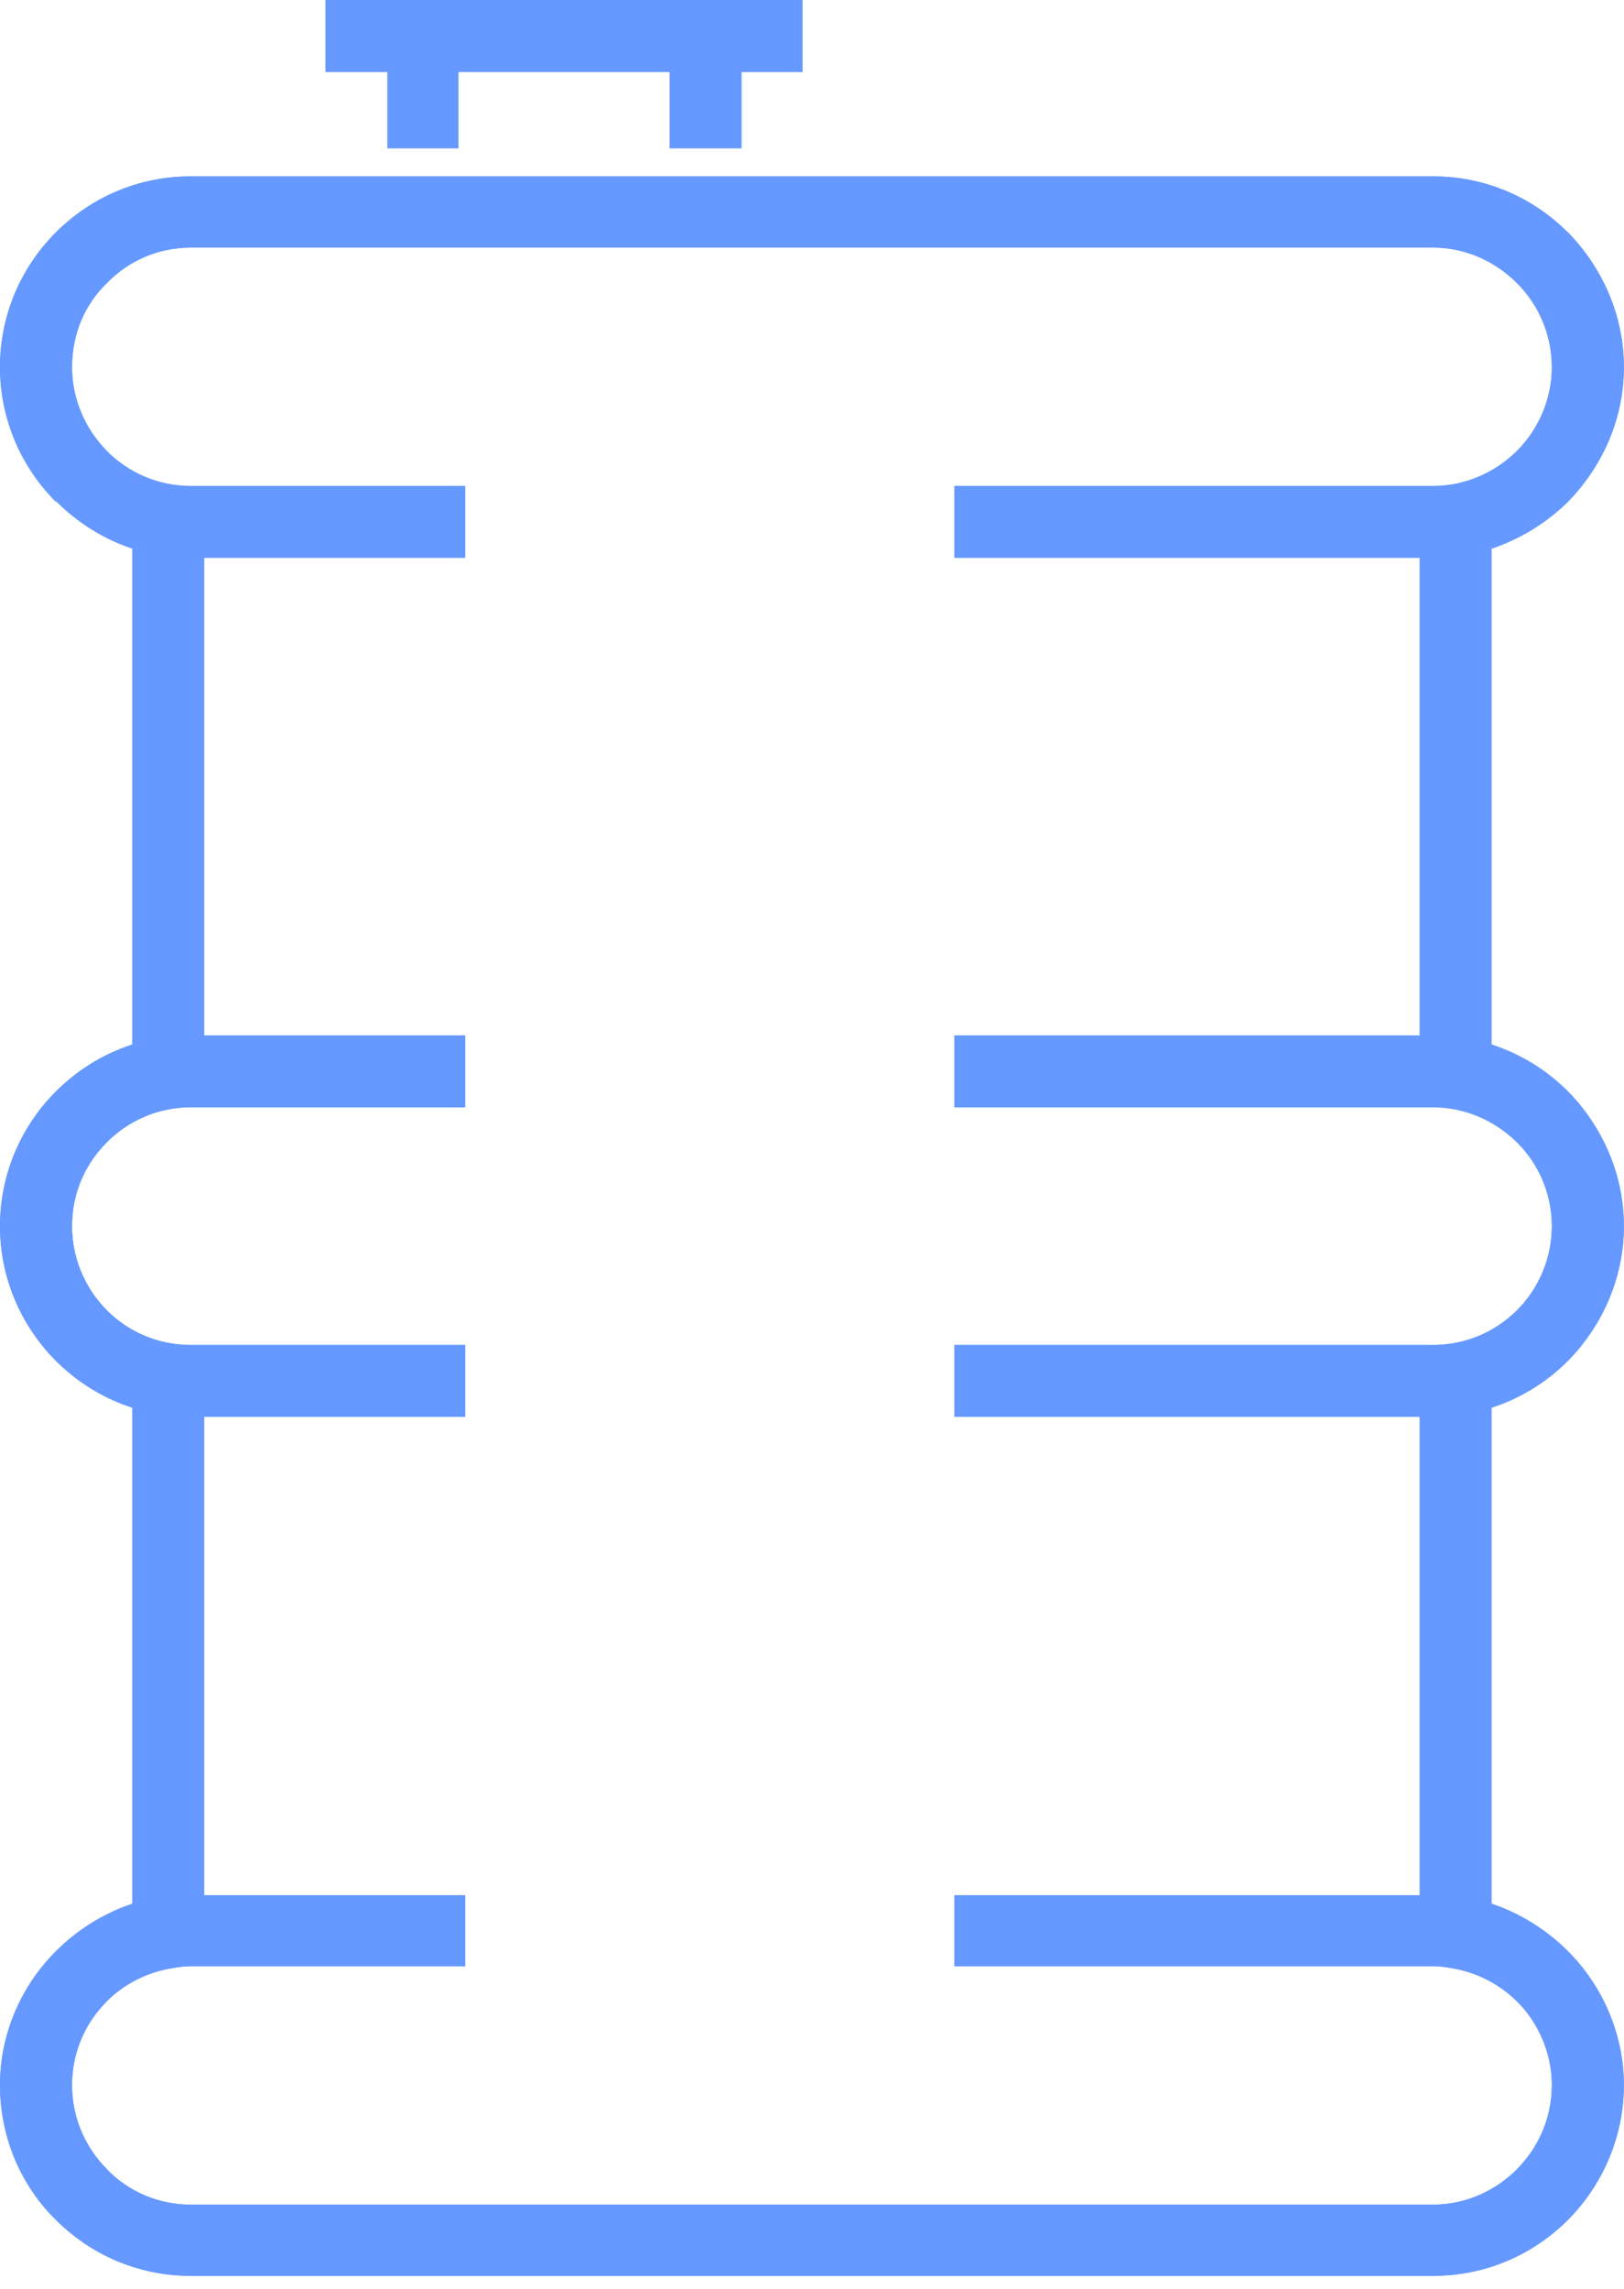 <svg width="93" height="131" viewBox="0 0 93 131" fill="none" xmlns="http://www.w3.org/2000/svg">
<path d="M10.92 10.095H82.072C85.081 10.095 87.799 11.309 89.789 13.299C91.73 15.289 92.992 18.006 92.992 21.016C92.992 24.025 91.73 26.743 89.789 28.733C87.799 30.674 85.081 31.936 82.072 31.936H54.65V27.811H82.072C83.916 27.811 85.615 27.034 86.877 25.821C88.09 24.559 88.867 22.86 88.867 21.016C88.867 19.123 88.09 17.424 86.877 16.211C85.615 14.949 83.916 14.172 82.072 14.172H10.92C9.027 14.172 7.329 14.949 6.115 16.211C4.853 17.424 4.125 19.123 4.125 21.016C4.125 22.86 4.902 24.559 6.115 25.821C7.329 27.034 9.027 27.811 10.92 27.811H26.645V31.936H10.92C7.911 31.936 5.193 30.674 3.203 28.684V28.733C1.213 26.743 0 24.025 0 21.016C0 18.006 1.213 15.289 3.203 13.299C5.193 11.309 7.911 10.095 10.92 10.095Z" fill="#6699FF"/>
<path d="M10.92 108.475H26.645V112.552H10.92C9.027 112.552 7.329 113.328 6.115 114.541C4.853 115.803 4.125 117.502 4.125 119.346C4.125 121.239 4.902 122.938 6.115 124.151V124.2C7.329 125.413 9.027 126.19 10.92 126.19H82.072C83.916 126.19 85.615 125.413 86.877 124.151C88.09 122.938 88.867 121.239 88.867 119.346C88.867 117.502 88.09 115.803 86.877 114.541C85.615 113.328 83.916 112.552 82.072 112.552H54.65V108.475H82.072C85.081 108.475 87.799 109.688 89.789 111.678C91.73 113.619 92.992 116.386 92.992 119.346C92.992 122.356 91.73 125.122 89.789 127.063C87.799 129.053 85.081 130.267 82.072 130.267H10.92C7.911 130.267 5.193 129.053 3.203 127.063C1.213 125.122 0 122.356 0 119.346C0 116.386 1.213 113.668 3.203 111.678C5.193 109.688 7.911 108.475 10.92 108.475Z" fill="#6699FF"/>
<path d="M10.92 59.261H26.645V63.386H10.92C9.027 63.386 7.329 64.163 6.115 65.376C4.853 66.589 4.125 68.288 4.125 70.181C4.125 72.074 4.902 73.772 6.115 74.986C7.329 76.248 9.027 76.976 10.92 76.976H26.645V81.101H10.92C7.911 81.101 5.193 79.888 3.203 77.898C1.213 75.908 0 73.19 0 70.181C0 67.172 1.213 64.454 3.203 62.464C5.193 60.474 7.911 59.261 10.92 59.261ZM54.65 59.261H82.072C85.081 59.261 87.799 60.474 89.789 62.464C91.73 64.454 92.992 67.172 92.992 70.181C92.992 73.19 91.73 75.908 89.789 77.898C87.799 79.888 85.081 81.101 82.072 81.101H54.65V76.976H82.072C83.916 76.976 85.615 76.248 86.877 74.986C88.09 73.772 88.867 72.074 88.867 70.181C88.867 68.288 88.09 66.589 86.877 65.376C85.615 64.163 83.916 63.386 82.072 63.386H54.65V59.261Z" fill="#6699FF"/>
<path d="M22.18 8.494V4.125H18.637V0H45.962V4.125H42.468V8.494H38.342V4.125H26.257V8.494H22.18ZM14.56 10.095H82.072C85.032 10.095 87.799 11.309 89.74 13.298H89.789C91.73 15.288 92.992 18.006 92.992 21.015C92.992 23.733 91.973 26.209 90.323 28.101C89.012 29.606 87.313 30.771 85.421 31.402V59.794C87.313 60.425 89.012 61.542 90.323 63.046C91.973 64.988 92.992 67.463 92.992 70.181C92.992 72.899 91.973 75.374 90.323 77.315C89.012 78.82 87.313 79.936 85.421 80.567V108.96C87.313 109.591 89.012 110.756 90.323 112.26C91.973 114.153 92.992 116.677 92.992 119.346C92.992 122.355 91.73 125.122 89.789 127.063C87.799 129.053 85.081 130.266 82.072 130.266H10.92C7.911 130.266 5.193 129.053 3.203 127.063C1.213 125.122 0 122.355 0 119.346C0 116.677 1.019 114.153 2.669 112.26C3.98 110.756 5.679 109.591 7.571 108.96V80.567C5.679 79.936 3.98 78.82 2.669 77.315C1.019 75.374 0 72.899 0 70.181C0 67.463 1.019 64.988 2.669 63.046C3.98 61.59 5.679 60.425 7.571 59.794V31.402C5.679 30.771 3.98 29.606 2.669 28.101C1.019 26.209 0 23.733 0 21.015C0 18.006 1.213 15.288 3.203 13.298C5.193 11.309 7.911 10.095 10.92 10.095H14.56ZM78.383 14.172H10.92C9.027 14.172 7.329 14.949 6.115 16.21C4.853 17.424 4.125 19.123 4.125 21.015C4.125 22.714 4.756 24.267 5.776 25.432C6.795 26.645 8.299 27.519 9.95 27.762L11.697 28.004V63.192L9.95 63.434C8.299 63.677 6.795 64.551 5.776 65.764C4.756 66.929 4.125 68.482 4.125 70.181C4.125 71.879 4.756 73.433 5.776 74.646C6.795 75.811 8.299 76.684 9.95 76.927L11.697 77.17V112.357L9.95 112.648C8.299 112.891 6.795 113.716 5.776 114.93C4.756 116.094 4.125 117.647 4.125 119.346C4.125 121.239 4.902 122.938 6.115 124.151C7.329 125.413 9.027 126.189 10.92 126.189H82.072C83.916 126.189 85.615 125.413 86.877 124.2V124.151C88.09 122.938 88.867 121.239 88.867 119.346C88.867 117.647 88.236 116.094 87.216 114.93C86.149 113.716 84.693 112.891 83.042 112.648L81.295 112.357V77.17L83.042 76.927C84.693 76.684 86.149 75.859 87.216 74.646C88.236 73.433 88.867 71.879 88.867 70.181C88.867 68.482 88.236 66.929 87.216 65.764C86.149 64.551 84.693 63.677 83.042 63.434L81.295 63.192V28.004L83.042 27.762C84.693 27.519 86.149 26.645 87.216 25.432C88.236 24.267 88.867 22.714 88.867 21.015C88.867 19.123 88.09 17.424 86.877 16.21C85.615 14.949 83.916 14.172 82.072 14.172H78.383Z" fill="#6699FF"/>
</svg>
